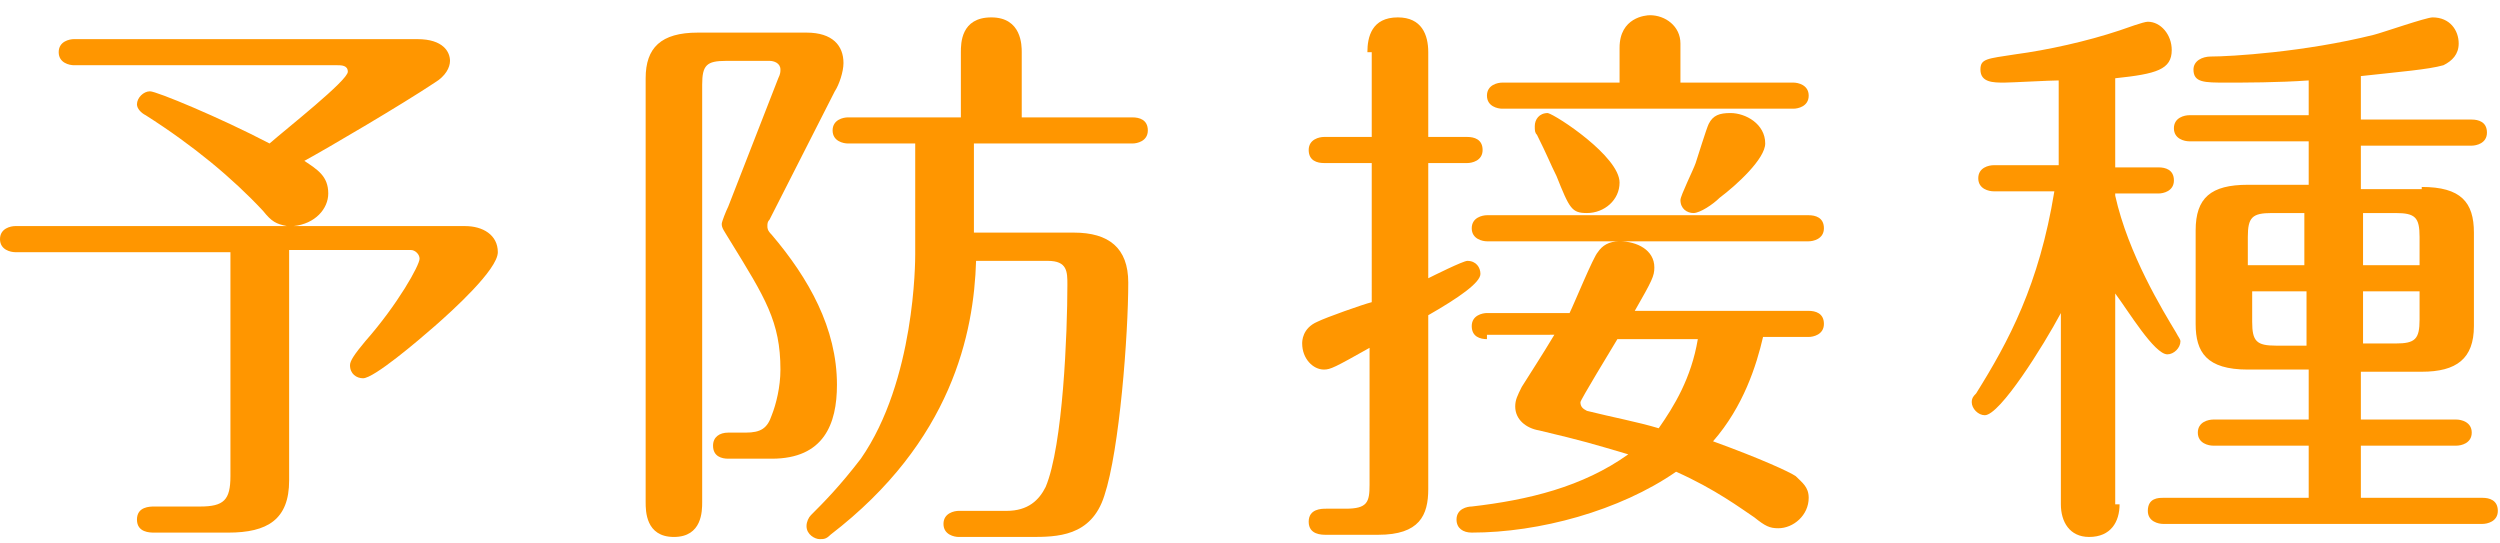 <?xml version="1.0" encoding="utf-8"?>
<!-- Generator: Adobe Illustrator 23.0.6, SVG Export Plug-In . SVG Version: 6.00 Build 0)  -->
<svg version="1.1" xmlns="http://www.w3.org/2000/svg" xmlns:xlink="http://www.w3.org/1999/xlink" x="0px" y="0px"
	 viewBox="0 0 115 25" style="enable-background:new 0 0 115 25;" xml:space="preserve">
<style type="text/css">
	.st0{fill:#FF9600;}
</style>
<g id="レイヤー_1">
	<g>
		<g>
			<title>h2_info_1</title>
		</g>
	</g>
</g>
<g id="about">
	<path class="st0" d="M13.2,10.4c-0.5-0.1-0.7-0.2-1.1-0.7c-1.4-1.5-3.2-3-5.4-4.4C6.5,5.2,6.3,5,6.3,4.8c0-0.3,0.3-0.6,0.6-0.6
		c0.3,0,3.2,1.2,5.5,2.4C13.2,5.9,16,3.7,16,3.3c0-0.3-0.3-0.3-0.5-0.3H3.4c-0.2,0-0.7-0.1-0.7-0.6c0-0.5,0.5-0.6,0.7-0.6h15.8
		c1.2,0,1.5,0.6,1.5,1c0,0.3-0.2,0.7-0.7,1c-1.5,1-4.9,3-6,3.6c0.6,0.4,1.1,0.7,1.1,1.5c0,0.7-0.6,1.4-1.6,1.5h7.9
		c0.8,0,1.5,0.4,1.5,1.2c0,0.8-2.1,2.7-2.9,3.4c-0.8,0.7-2.8,2.4-3.3,2.4c-0.3,0-0.6-0.2-0.6-0.6c0-0.2,0.2-0.5,0.7-1.1
		c1.5-1.7,2.5-3.5,2.5-3.8c0-0.2-0.2-0.4-0.4-0.4h-5.6v10.6c0,1.8-1,2.4-2.8,2.4H7.1c-0.2,0-0.8,0-0.8-0.6c0-0.6,0.6-0.6,0.8-0.6
		h2.1c1.1,0,1.4-0.3,1.4-1.4V11.6H0.7C0.5,11.6,0,11.5,0,11c0-0.5,0.5-0.6,0.7-0.6H13.2z"/>
	<path class="st0" d="M32.3,23.1c0,0.4,0,1.6-1.3,1.6s-1.3-1.2-1.3-1.6V3.6c0-1.4,0.7-2.1,2.4-2.1h5c1.2,0,1.7,0.6,1.7,1.4
		c0,0.4-0.2,1-0.4,1.3l-3,5.9c-0.1,0.1-0.1,0.2-0.1,0.3c0,0.1,0,0.2,0.2,0.4c1.7,2,3,4.3,3,6.9c0,1.8-0.6,3.4-3,3.4h-2
		c-0.3,0-0.7-0.1-0.7-0.6c0-0.4,0.3-0.6,0.7-0.6h0.8c0.7,0,1-0.2,1.2-0.8c0.2-0.5,0.4-1.3,0.4-2.1c0-2.2-0.7-3.3-2.3-5.9
		c-0.3-0.5-0.4-0.6-0.4-0.8c0-0.1,0.2-0.6,0.3-0.8l2.3-5.9c0.1-0.2,0.1-0.3,0.1-0.4c0-0.3-0.3-0.4-0.5-0.4h-2
		c-0.9,0-1.1,0.2-1.1,1.1V23.1z M42,6.6h-3c-0.2,0-0.7-0.1-0.7-0.6c0-0.5,0.5-0.6,0.7-0.6h5.2V2.4c0-0.4,0-1.6,1.4-1.6
		C47,0.8,47,2.1,47,2.4v3h5.1c0.3,0,0.7,0.1,0.7,0.6c0,0.5-0.5,0.6-0.7,0.6h-7.3v4.1h4.6c1.6,0,2.5,0.7,2.5,2.3
		c0,2.4-0.4,7.7-1.1,9.8c-0.6,1.9-2.2,1.9-3.4,1.9h-3.3c-0.2,0-0.7-0.1-0.7-0.6c0-0.5,0.5-0.6,0.7-0.6h2.2c1,0,1.5-0.5,1.8-1.1
		c0.8-1.9,1-7.1,1-9.3c0-0.6,0-1.1-0.9-1.1h-3.3c-0.1,3.3-1.1,8.3-6.7,12.6c-0.2,0.2-0.3,0.2-0.5,0.2c-0.2,0-0.6-0.2-0.6-0.6
		c0-0.2,0.1-0.4,0.2-0.5c0.6-0.6,1.3-1.3,2.3-2.6c2.5-3.6,2.5-9.1,2.5-9.4V6.6z"/>
	<path class="st0" d="M62.9,2.4c0-0.7,0.2-1.6,1.4-1.6c1.1,0,1.4,0.8,1.4,1.6v3.9h1.8c0.3,0,0.7,0.1,0.7,0.6c0,0.5-0.5,0.6-0.7,0.6
		h-1.8v5.3c0.2-0.1,1.6-0.8,1.8-0.8c0.4,0,0.6,0.3,0.6,0.6c0,0.4-1,1.1-2.4,1.9v8c0,1.2-0.4,2.1-2.3,2.1h-2.4c-0.2,0-0.8,0-0.8-0.6
		c0-0.6,0.6-0.6,0.8-0.6h0.9c1,0,1.1-0.3,1.1-1.1V16c-1.6,0.9-1.8,1-2.1,1c-0.5,0-1-0.5-1-1.2c0-0.1,0-0.7,0.7-1
		c0.4-0.2,2.1-0.8,2.5-0.9V7.5h-2.2c-0.3,0-0.7-0.1-0.7-0.6c0-0.5,0.5-0.6,0.7-0.6h2.2V2.4z M68.4,15.6c-0.3,0-0.7-0.1-0.7-0.6
		c0-0.5,0.5-0.6,0.7-0.6h3.8c0.2-0.4,1.1-2.6,1.3-2.8c0.2-0.3,0.5-0.5,1-0.5c0.8,0,1.6,0.4,1.6,1.2c0,0.4-0.1,0.6-0.9,2h8
		c0.3,0,0.7,0.1,0.7,0.6c0,0.5-0.5,0.6-0.7,0.6h-2.1c-0.3,1.3-0.9,3.2-2.3,4.8c2.2,0.8,3.5,1.4,3.8,1.6c0.3,0.3,0.6,0.5,0.6,1
		c0,0.8-0.7,1.4-1.4,1.4c-0.4,0-0.6-0.1-1.1-0.5c-0.6-0.4-1.8-1.3-3.6-2.1c-2.6,1.8-6.3,2.8-9.4,2.8c-0.4,0-0.7-0.2-0.7-0.6
		c0-0.5,0.5-0.6,0.7-0.6c2.6-0.3,5.1-0.9,7.2-2.4c-1.7-0.5-2-0.6-4.1-1.1c-0.6-0.1-1.1-0.5-1.1-1.1c0-0.3,0.1-0.5,0.3-0.9
		c0.5-0.8,0.9-1.4,1.5-2.4H68.4z M68.4,11.1c-0.2,0-0.7-0.1-0.7-0.6c0-0.5,0.5-0.6,0.7-0.6h14.8c0.3,0,0.7,0.1,0.7,0.6
		c0,0.5-0.5,0.6-0.7,0.6H68.4z M74.5,3.8V2.2c0-1.4,1.2-1.5,1.4-1.5c0.7,0,1.4,0.5,1.4,1.3v1.8h5.2c0.2,0,0.7,0.1,0.7,0.6
		c0,0.5-0.5,0.6-0.7,0.6H69.1c-0.2,0-0.7-0.1-0.7-0.6c0-0.5,0.5-0.6,0.7-0.6H74.5z M74.5,8.4c0,0.8-0.7,1.4-1.5,1.4
		c-0.7,0-0.8-0.2-1.4-1.7c-0.3-0.6-0.4-0.9-0.9-1.9c-0.1-0.1-0.1-0.2-0.1-0.4c0-0.3,0.2-0.6,0.6-0.6C71.6,5.3,74.5,7.2,74.5,8.4z
		 M74.4,15.6c-0.3,0.5-1.7,2.8-1.7,2.9c0,0.2,0.1,0.3,0.3,0.4c1.2,0.3,2.3,0.5,3.3,0.8c0.7-1,1.5-2.3,1.8-4.1H74.4z M81.2,6.6
		c0,0.7-1.3,1.9-2.1,2.5c-0.3,0.3-0.9,0.7-1.2,0.7c-0.3,0-0.6-0.2-0.6-0.6c0-0.2,0.6-1.4,0.7-1.7c0.1-0.3,0.5-1.6,0.6-1.8
		c0.2-0.4,0.5-0.5,1-0.5C80.3,5.2,81.2,5.7,81.2,6.6z"/>
	<path class="st0" d="M97.5,23.2c0,0.8-0.4,1.5-1.4,1.5c-0.9,0-1.3-0.7-1.3-1.5v-8.8c-0.8,1.5-2.8,4.7-3.5,4.7
		c-0.3,0-0.6-0.3-0.6-0.6c0-0.2,0.1-0.3,0.2-0.4c1.5-2.4,2.9-5,3.6-9.3h-2.8c-0.2,0-0.7-0.1-0.7-0.6c0-0.5,0.5-0.6,0.7-0.6h3V3.7
		c-0.4,0-2.2,0.1-2.5,0.1c-0.5,0-1.1,0-1.1-0.6c0-0.5,0.3-0.5,1.6-0.7c1.5-0.2,3.3-0.6,4.8-1.1c0.3-0.1,1.1-0.4,1.3-0.4
		c0.6,0,1.1,0.6,1.1,1.3c0,0.9-0.7,1.1-2.6,1.3v4.1h2c0.3,0,0.7,0.1,0.7,0.6s-0.5,0.6-0.7,0.6h-2V9c0.6,2.7,2.2,5.3,2.8,6.3
		c0.1,0.2,0.2,0.3,0.2,0.4c0,0.3-0.3,0.6-0.6,0.6c-0.6,0-1.8-2-2.4-2.8V23.2z M111.4,8.6c1.8,0,2.4,0.7,2.4,2.1V15
		c0,1.5-0.8,2.1-2.4,2.1h-2.8v2.2h4.4c0.2,0,0.7,0.1,0.7,0.6c0,0.5-0.5,0.6-0.7,0.6h-4.4v2.4h5.6c0.3,0,0.7,0.1,0.7,0.6
		c0,0.5-0.5,0.6-0.7,0.6H99.5c-0.2,0-0.7-0.1-0.7-0.6c0-0.6,0.5-0.6,0.7-0.6h6.7v-2.4h-4.4c-0.2,0-0.7-0.1-0.7-0.6s0.5-0.6,0.7-0.6
		h4.4V17h-2.8c-1.9,0-2.4-0.8-2.4-2.1v-4.3c0-1.5,0.7-2.1,2.4-2.1h2.8v-2h-5.5c-0.2,0-0.7-0.1-0.7-0.6s0.5-0.6,0.7-0.6h5.5V3.7
		c-1.4,0.1-3,0.1-3.8,0.1c-1,0-1.5,0-1.5-0.6c0-0.4,0.4-0.6,0.8-0.6c0.9,0,4.3-0.2,7.5-1c0.4-0.1,2.4-0.8,2.7-0.8
		c0.8,0,1.2,0.6,1.2,1.2c0,0.5-0.3,0.8-0.7,1c-0.7,0.2-2,0.3-3.8,0.5v2h5.1c0.3,0,0.7,0.1,0.7,0.6c0,0.5-0.5,0.6-0.7,0.6h-5.1v2
		H111.4z M103.5,12.2h2.5V9.8h-1.5c-0.9,0-1.1,0.2-1.1,1.1V12.2z M106.1,15.8v-2.4h-2.5v1.4c0,0.9,0.2,1.1,1.1,1.1H106.1z
		 M111.3,10.9c0-0.9-0.2-1.1-1.1-1.1h-1.5v2.4h2.6V10.9z M111.3,13.4h-2.6v2.4h1.5c0.9,0,1.1-0.2,1.1-1.1V13.4z"/>
</g>
</svg>
